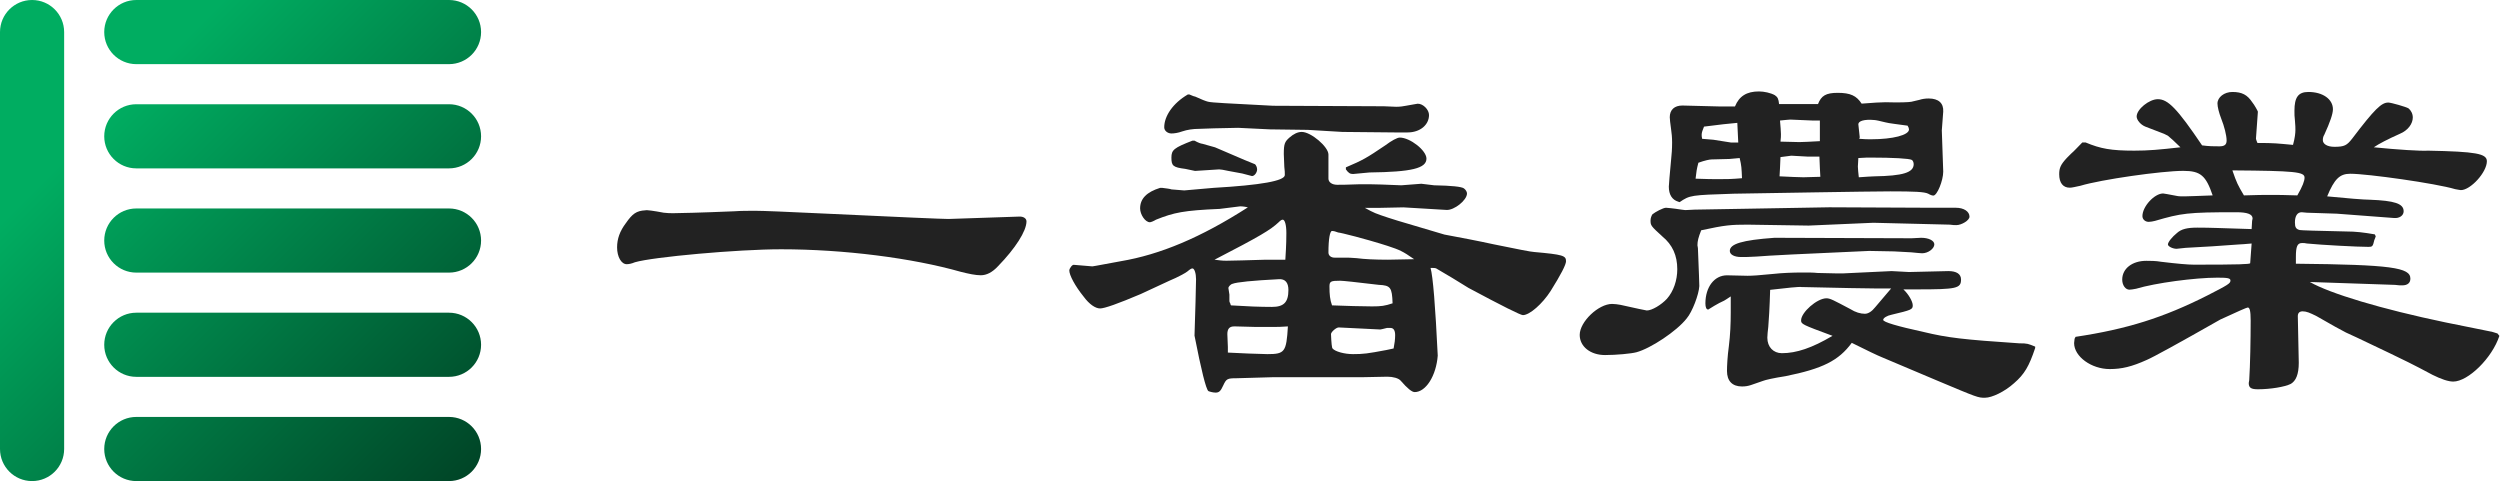 <svg width="3118" height="600" viewBox="0 0 3118 600" fill="none" xmlns="http://www.w3.org/2000/svg">
<g clip-path="url(#clip0_276_2465)">
<path d="M1271.83 270.1C1276.63 270.1 1280.23 272.5 1280.23 276.1C1280.23 288.1 1266.43 309.7 1244.83 331.9C1237.63 339.7 1230.43 343.3 1223.23 343.3C1216.63 343.3 1208.23 341.5 1198.63 339.1C1137.43 321.7 1052.23 310.9 974.23 310.9C920.23 310.9 814.03 320.5 791.83 327.1C787.63 328.9 784.03 329.5 781.63 329.5C775.03 329.5 769.63 320.5 769.63 308.5C769.63 297.7 773.23 288.1 780.43 278.5C788.83 266.5 793.63 262.9 805.03 262.3C806.23 261.7 815.23 262.9 827.83 265.3C832.63 265.9 836.23 265.9 839.83 265.9C844.63 265.9 873.43 265.3 916.03 263.5C924.43 262.9 932.83 262.9 942.43 262.9C951.23 262.9 980.83 264.1 1031.23 266.5C1124.43 270.9 1175.03 273.1 1183.03 273.1L1271.83 270.1Z" fill="#222222"/>
<path d="M1449.47 234.3C1454.59 234.94 1459.71 235.58 1460.99 236.22C1469.95 236.86 1476.35 237.5 1476.99 237.5L1513.47 234.3C1572.78 230.887 1602.43 225.553 1602.43 218.3C1602.43 215.74 1602.43 212.54 1601.79 208.06L1601.15 192.06C1601.15 179.26 1602.43 176.7 1608.19 171.58C1613.31 167.1 1618.43 164.54 1623.55 164.54C1635.07 164.54 1656.83 183.1 1656.83 192.7V222.78C1656.83 227.26 1661.31 230.46 1667.71 230.46C1670.91 230.46 1680.51 230.46 1695.23 229.82H1709.31C1714.86 229.82 1727.66 230.247 1747.71 231.1L1772.67 229.18L1788.67 231.1C1810.43 231.527 1822.8 232.807 1825.79 234.94C1828.35 236.86 1829.63 239.42 1829.63 241.34C1829.63 249.66 1813.63 262.46 1804.03 261.82L1750.27 258.62L1719.55 259.26H1702.27C1713.79 265.66 1715.71 266.3 1731.07 271.42L1743.23 275.26L1801.47 292.54C1821.95 296.38 1842.43 300.22 1862.91 304.7C1891.07 310.46 1910.27 314.3 1913.47 314.3C1949.31 317.5 1953.15 318.78 1953.15 325.82C1953.15 330.087 1946.75 342.46 1933.95 362.94C1923.71 378.94 1907.71 393.02 1899.39 393.02C1896.4 393.02 1873.79 381.713 1831.55 359.1C1818.11 350.78 1804.67 342.46 1791.23 334.78C1789.95 334.14 1787.39 334.14 1784.19 334.14C1787.18 344.807 1790.16 381.287 1793.15 443.58C1791.23 468.54 1778.43 489.02 1764.35 489.02C1760.94 489.02 1755.18 484.327 1747.07 474.94C1744.51 471.74 1737.47 469.82 1730.43 469.82L1698.43 470.46H1587.07L1542.27 471.74C1530.75 471.74 1529.47 472.38 1525.63 480.7C1522.43 487.74 1520.51 489.66 1516.03 489.66C1512.83 489.66 1508.35 488.38 1507.07 487.74C1504.08 485.18 1498.32 462.14 1489.79 418.62L1491.07 376.38L1491.71 348.22C1491.71 341.18 1489.79 334.78 1487.23 334.78C1485.95 334.78 1484.67 335.42 1480.83 338.62C1479.55 339.9 1469.31 345.66 1458.43 350.14L1422.59 366.78C1394.43 378.727 1377.58 384.7 1372.03 384.7C1366.27 384.7 1358.59 379.58 1351.55 369.98C1340.67 356.54 1333.63 343.1 1333.63 337.34C1333.63 334.78 1337.47 329.66 1339.39 330.3L1362.43 332.22C1362.43 332.22 1363.71 332.22 1397.63 325.82C1446.91 317.5 1497.47 296.38 1556.35 258.62C1551.23 257.34 1547.39 257.34 1546.75 257.34L1521.15 260.54C1476.35 262.46 1464.19 265.02 1441.79 273.98C1438.59 275.9 1435.39 277.18 1434.11 277.18C1428.35 277.18 1421.95 267.58 1421.95 259.9C1421.95 247.74 1430.27 239.42 1446.91 234.3H1449.47ZM1483.39 117.82C1486.59 119.1 1489.15 120.38 1490.43 120.38C1498.75 124.22 1503.87 126.14 1506.43 126.78C1508.35 127.42 1516.03 128.06 1527.55 128.7L1587.71 131.9L1725.95 132.54L1741.31 133.18C1746.43 133.18 1750.27 132.54 1753.47 131.9C1761.79 130.62 1766.91 129.34 1768.19 129.34C1775.23 129.34 1782.27 137.02 1782.27 143.42C1782.27 155.58 1771.39 165.18 1755.39 165.18H1740.03L1674.11 164.54L1631.23 161.98L1583.87 161.34L1544.19 159.42C1512.19 160.06 1511.55 160.06 1495.55 160.7C1487.87 160.7 1480.83 161.767 1474.43 163.9C1469.31 165.82 1464.19 166.46 1460.99 166.46C1456.51 166.46 1452.03 163.26 1452.03 158.78C1452.03 144.7 1462.91 128.7 1481.47 117.82H1483.39ZM1489.79 175.42C1494.27 177.98 1498.11 179.26 1499.39 179.26L1515.39 183.74C1548.03 197.82 1564.67 204.86 1565.31 204.86C1566.59 206.14 1567.87 208.7 1567.87 211.26C1567.87 215.1 1564.67 219.58 1561.47 219.58L1549.31 216.38L1532.03 213.18C1526.27 211.9 1522.43 211.26 1520.51 211.26L1490.43 213.18L1478.27 210.62C1462.91 208.7 1460.99 206.78 1460.99 196.54C1460.99 186.94 1464.19 184.38 1487.23 175.42H1489.79ZM1603.07 323.9C1604.35 304.7 1604.35 295.1 1604.35 290.62C1604.35 280.38 1602.43 273.98 1599.87 273.98C1598.59 273.98 1597.31 274.62 1594.75 277.18C1584.51 286.78 1571.71 294.46 1514.75 323.9C1520.51 324.54 1523.07 325.18 1529.47 325.18C1537.15 325.18 1556.35 324.54 1578.75 323.9H1603.07ZM1531.39 439.74C1541.63 440.38 1573.63 441.66 1580.67 441.66C1602.43 441.66 1604.35 439.1 1606.27 407.1C1597.95 407.74 1592.83 407.74 1590.27 407.74H1565.31L1540.99 407.1H1539.07C1533.31 407.1 1530.75 410.3 1530.75 416.7L1531.39 432.7V439.74ZM1534.59 379.58C1534.59 379.58 1535.23 380.22 1535.23 380.86C1555.07 382.14 1571.71 382.78 1586.43 382.78C1601.15 382.78 1606.91 377.02 1606.91 361.66C1606.91 352.7 1603.07 347.58 1594.75 348.22C1561.9 349.927 1542.7 351.847 1537.15 353.98C1534.59 354.62 1532.03 357.82 1532.03 359.1L1533.31 367.42V375.74C1533.31 376.38 1533.95 377.66 1534.59 378.94V379.58ZM1763.71 323.26C1748.99 313.02 1745.79 311.74 1730.43 306.62C1720.83 303.42 1693.95 295.74 1690.75 295.1C1678.59 291.9 1670.27 289.98 1668.99 289.98C1665.79 288.7 1663.23 288.06 1661.31 288.06C1658.75 288.06 1656.83 297.66 1656.83 314.94C1656.83 318.78 1660.03 321.34 1664.51 321.34H1678.59C1680.51 321.34 1684.99 321.34 1692.03 321.98C1701.63 323.26 1715.07 323.9 1731.07 323.9L1763.71 323.26ZM1719.55 355.26C1690.96 351.847 1674.96 350.14 1671.55 350.14C1660.03 350.14 1658.11 350.78 1658.11 357.18C1658.11 367.42 1658.75 373.82 1661.31 380.86C1679.87 381.5 1697.15 382.14 1711.23 382.14C1722.75 382.14 1727.23 381.5 1736.83 378.3C1736.19 358.46 1734.27 355.9 1719.55 355.26ZM1738.11 434.62C1739.39 428.22 1740.03 423.1 1740.03 417.98C1740.03 412.22 1738.11 409.02 1734.27 409.02H1729.79C1725.31 410.3 1721.47 410.94 1721.47 410.94L1669.63 408.38C1666.43 408.38 1660.03 414.14 1660.03 416.7C1660.46 427.793 1661.1 433.767 1661.95 434.62C1665.15 438.46 1676.67 441.66 1687.55 441.66C1700.35 441.66 1705.47 441.02 1729.15 436.54L1738.11 434.62ZM1678.59 208.7C1699.71 199.74 1704.19 197.18 1727.87 181.18C1735.55 175.42 1742.59 171.58 1745.79 171.58C1758.59 171.58 1779.07 187.58 1779.07 197.82C1779.07 209.98 1760.51 214.46 1708.03 215.1L1687.55 217.02C1683.71 217.02 1681.79 215.74 1678.59 211.26V208.7Z" fill="#222222"/>
<path d="M2179.66 280.18C2158.6 280.18 2151.58 280.76 2121.74 287.2C2118.23 295.98 2117.06 300.66 2117.06 305.92L2117.64 309.43C2118.81 336.34 2119.39 356.23 2119.39 356.82C2118.81 367.35 2110.62 389 2103.6 397.19C2091.31 412.99 2058.55 434.63 2041 439.31C2034.56 441.06 2015.84 442.82 2001.8 442.82C1983.66 442.82 1970.21 432.29 1970.21 417.66C1970.21 401.28 1993.61 379.05 2010.58 379.05C2014.09 379.05 2017.6 379.63 2021.11 380.22C2039.83 384.32 2052.7 387.24 2053.87 387.24C2060.3 387.24 2072 380.22 2079.03 372.61C2087.22 363.25 2091.9 349.8 2091.9 335.75C2091.9 318.79 2086.05 305.33 2073.18 294.8C2059.14 281.93 2058.55 281.34 2058.55 274.91C2058.55 271.98 2059.72 269.06 2060.89 267.3C2064.4 264.38 2074.35 259.11 2077.85 259.11C2078.43 259.11 2086.04 259.69 2097.15 261.45L2101.83 262.03L2113.53 261.45L2181.39 260.28L2281.43 258.53L2409.55 259.11H2439.39C2449.34 259.11 2456.35 263.79 2456.35 270.23C2456.35 274.91 2446.4 280.76 2439.97 280.76C2438.21 280.76 2435.29 280.76 2431.78 280.18L2336.43 277.84L2255.7 281.35L2179.65 280.18H2179.66ZM2163.86 132.76C2169.12 119.89 2178.48 114.04 2193.69 114.04C2200.13 114.04 2208.31 115.79 2213.58 118.72C2217.09 121.06 2218.26 123.4 2218.84 129.83H2267.4C2271.49 119.3 2277.35 115.79 2291.97 115.79C2307.76 115.79 2315.37 119.3 2321.8 129.25C2335.26 128.08 2347.54 127.5 2351.64 127.5C2369.19 128.08 2380.89 127.5 2383.81 126.92L2393.76 124.58C2397.27 123.41 2401.37 122.83 2405.46 122.83C2417.75 122.83 2424.18 128.68 2423.59 139.21L2421.83 162.61L2423.59 214.09C2423.59 225.21 2415.98 243.93 2411.3 243.93C2410.13 243.93 2407.79 243.35 2404.86 241.59C2400.18 239.25 2387.9 238.67 2357.48 238.67C2331.74 238.67 2198.36 241.01 2162.09 241.59C2108.85 243.35 2107.68 243.35 2094.81 252.12L2093.06 251.54C2085.46 249.2 2081.36 242.76 2081.36 232.82C2081.36 230.48 2082.53 217.02 2084.28 198.3C2084.86 193.03 2085.45 186.01 2085.45 177.82C2085.45 171.38 2084.86 165.53 2084.28 162.02C2083.11 153.83 2082.53 147.98 2082.53 146.23C2082.53 136.87 2088.38 131.61 2098.33 131.61L2144.54 132.78H2163.85L2163.86 132.76ZM2134.61 198.86C2132.27 198.86 2126.42 200.03 2118.23 202.96C2115.89 211.73 2115.89 213.49 2114.72 222.85C2127.59 223.43 2138.12 223.43 2144.55 223.43C2153.33 223.43 2159.17 223.43 2172.63 222.26C2172.05 209.39 2172.05 207.05 2169.71 197.1C2163.86 197.68 2158.01 198.27 2156.84 198.27L2134.61 198.85V198.86ZM2125.25 157.91C2123.5 162 2122.32 165.51 2122.32 167.85C2122.32 169.02 2122.32 170.78 2122.9 173.12C2129.34 173.7 2136.36 174.29 2136.94 174.29C2144.54 175.46 2152.15 176.63 2159.17 177.8H2167.95C2167.37 164.93 2167.37 163.18 2166.78 153.23L2149.23 154.98L2125.24 157.91H2125.25ZM2373.88 360.91C2380.31 366.76 2385.58 376.12 2385.58 380.8C2385.58 386.06 2383.82 386.65 2359.25 392.5C2353.4 393.67 2348.72 396.6 2348.72 398.94C2348.72 401.673 2365.69 406.743 2399.62 414.15C2428.87 421.17 2448.17 423.51 2518.38 428.19C2528.91 428.19 2529.5 428.77 2538.27 432.29V434.04C2530.66 456.86 2524.81 466.8 2511.94 477.92C2500.24 488.45 2484.45 496.06 2475.67 496.06C2466.89 496.06 2466.89 496.06 2415.41 474.41L2347.55 445.74C2341.7 443.4 2328.24 436.96 2309.52 427.6C2293.14 449.83 2273.25 459.78 2227.03 469.14C2211.82 471.48 2201.87 473.82 2198.95 474.99L2183.74 480.25C2180.23 481.42 2176.72 482.01 2172.62 482.01C2160.34 482.01 2153.9 474.99 2153.9 462.7C2153.9 456.26 2154.48 444.56 2156.24 431.69C2157.99 417.65 2158.58 403.61 2158.58 389.57V369.68C2155.07 372.02 2151.56 374.36 2150.39 374.95C2146.29 376.7 2142.2 379.04 2138.1 381.39L2130.49 386.07C2128.15 386.07 2126.98 383.15 2126.98 378.47C2126.98 357.99 2138.1 343.37 2153.89 343.37L2179.63 343.95C2184.89 343.95 2194.84 343.37 2211.81 341.61C2222.34 340.44 2235.21 339.86 2249.25 339.86C2255.1 339.86 2261.54 339.86 2266.8 340.44C2284.93 341.02 2297.22 341.02 2297.81 341.02L2359.23 338.1L2380.88 339.27L2430.02 338.1C2439.97 338.1 2445.81 341.61 2445.81 348.63C2445.81 359.75 2439.96 360.92 2391.4 360.92H2373.85L2373.88 360.91ZM2384.41 297.15L2396.11 296.57C2405.47 296.57 2412.49 300.08 2412.49 304.76C2412.49 310.03 2404.88 315.88 2397.28 315.88C2394.94 315.88 2390.26 315.3 2383.82 314.71C2382.65 314.71 2374.46 314.13 2362.18 313.54L2331.17 312.96C2250.44 316.47 2203.64 318.81 2190.77 319.98C2182.58 320.56 2175.56 320.56 2171.46 320.56C2163.27 320.56 2157.42 317.63 2157.42 312.96C2157.42 304.18 2172.63 299.5 2213 296.58L2384.41 297.16V297.15ZM2337.61 359.74C2327.86 359.74 2297.64 359.157 2246.93 357.99C2244.01 357.41 2227.63 359.16 2207.73 361.5C2207.15 382.56 2205.98 401.87 2205.39 407.72C2204.81 412.99 2204.22 417.66 2204.22 421.18C2204.22 432.88 2211.83 440.49 2222.35 440.49C2240.49 440.49 2259.79 434.05 2285.53 418.84C2247.5 404.8 2246.33 404.21 2246.33 399.53C2246.33 389.59 2266.22 372.03 2277.92 372.03C2282.6 372.03 2286.7 374.37 2307.75 385.49C2314.19 389.59 2320.62 391.34 2325.89 391.34C2329.98 391.34 2334.66 388.42 2338.76 383.15C2348.9 371.057 2355.53 363.257 2358.65 359.75H2337.59L2337.61 359.74ZM2219.44 219.92C2232.9 220.5 2242.84 221.09 2249.28 221.09L2270.34 220.51C2269.76 211.73 2269.76 208.81 2269.17 195.35H2255.13C2243.43 194.77 2235.83 194.18 2234.07 194.18C2232.31 194.18 2227.05 195.35 2220.61 195.93L2220.03 209.39L2219.45 219.92H2219.44ZM2244.01 177.22C2249.28 177.22 2258.05 176.64 2269.75 176.05V150.31H2260.39C2245.18 149.72 2235.24 149.14 2232.89 149.14C2231.14 149.14 2226.46 149.72 2220.02 150.31C2220.6 157.91 2221.19 163.18 2221.19 167.27C2221.19 169.03 2221.19 172.54 2220.61 176.63L2244.01 177.21V177.22ZM2317.13 207.64C2317.13 210.56 2317.71 215.24 2318.3 221.1C2327.08 220.52 2334.68 219.93 2337.61 219.93C2373.3 219.35 2386.75 215.25 2386.75 204.72C2386.75 202.38 2385.58 200.04 2384.41 199.45C2381.48 197.7 2361.01 196.53 2332.93 196.53C2330.01 196.53 2325.91 196.53 2317.72 197.11L2317.14 207.64H2317.13ZM2319.47 171.37C2319.47 171.37 2318.89 172.54 2318.89 173.12C2325.33 173.7 2330.01 173.7 2333.51 173.7C2361.01 173.7 2380.9 168.44 2380.9 161.41C2380.9 160.24 2380.31 158.49 2379.14 156.73C2366.85 154.97 2355.74 153.8 2351.65 152.63C2344.63 150.88 2339.36 149.7 2337.61 149.7C2325.32 148.53 2317.72 150.87 2317.72 154.97L2319.47 171.35V171.37Z" fill="#222222"/>
<path d="M2601.23 177.7C2619.83 185.5 2633.03 187.9 2661.83 187.9C2679.83 187.9 2693.03 186.7 2719.43 183.7C2712.23 176.5 2708.03 172.9 2703.83 169.3L2699.03 166.9L2675.63 157.9C2669.63 155.5 2664.83 149.5 2664.83 145.3C2664.83 136.3 2680.43 123.7 2691.23 123.7C2703.83 123.7 2715.23 135.1 2746.43 181.3C2754.83 182.5 2761.43 182.5 2768.03 182.5C2774.03 182.5 2777.03 180.7 2777.03 175.3C2777.03 168.7 2774.03 157.3 2770.43 148.3C2767.43 140.5 2765.63 133.3 2765.63 129.1C2765.63 121.3 2774.03 114.7 2784.23 114.7C2796.23 114.7 2802.83 118.3 2808.83 127.3C2811.83 130.9 2816.03 138.7 2816.03 139.3L2813.63 172.9C2813.63 173.5 2814.23 175.3 2815.43 178.3C2837.03 178.3 2840.03 178.9 2859.83 180.7C2862.23 172.3 2862.83 165.7 2862.83 162.1C2862.83 160.3 2862.83 156.1 2862.23 150.1C2861.63 145.9 2861.63 142.3 2861.63 138.1C2861.63 121.3 2866.43 114.7 2879.03 114.7C2897.03 114.7 2909.63 123.7 2909.63 136.3C2909.63 141.9 2906.03 152.5 2898.83 168.1C2897.63 169.9 2897.03 172.3 2897.03 174.7C2897.03 179.5 2902.43 183.1 2911.43 183.1C2924.03 183.1 2927.03 181.3 2933.63 172.9C2961.83 135.7 2970.23 127.9 2978.63 127.9C2982.23 127.9 3000.83 133.3 3003.83 135.1C3006.83 137.5 3009.23 141.7 3009.23 146.5C3009.23 154.3 3003.23 162.7 2993.03 166.9C2977.83 173.7 2967.03 179.3 2960.63 183.7C2990.63 186.7 3018.83 188.5 3028.43 187.9C3087.83 189.1 3101.63 191.5 3101.63 201.1C3101.63 214.9 3081.23 237.1 3069.23 237.1C3068.03 237.1 3065.63 236.5 3062.03 235.9C3038.03 228.7 2952.83 216.7 2931.23 216.7C2918.03 216.7 2911.43 223.3 2902.43 244.9C2926.43 247.3 2948.63 249.1 2955.83 249.1C2986.43 250.3 2997.83 253.9 2997.83 263.5C2997.83 268.9 2992.43 272.5 2985.83 271.9L2914.43 266.5L2877.23 265.3L2870.63 264.7C2865.23 264.7 2862.23 269.5 2862.23 277.3C2862.23 283.3 2863.43 285.7 2868.23 286.9C2869.83 287.3 2889.23 287.9 2926.43 288.7C2937.83 288.7 2948.03 289.9 2961.83 292.3L2963.03 294.7C2962.43 296.5 2961.83 298.3 2961.23 299.5C2959.43 307.3 2958.83 307.9 2954.03 307.9C2940.23 307.9 2895.23 305.5 2877.23 303.7C2874.83 303.1 2873.03 303.1 2871.23 303.1C2865.23 303.1 2863.43 307.3 2863.43 320.5V328.9C2982.83 330.1 3006.23 333.7 3006.23 347.5C3006.23 352.9 3002.63 355.9 2996.03 355.9C2994.23 355.9 2990.63 355.9 2987.03 355.3C2971.43 354.7 2950.43 354.1 2880.83 351.7C2906.03 366.1 2969.63 385.3 3050.03 402.1C3064.43 405.1 3083.03 408.7 3106.43 413.5C3107.63 413.5 3110.63 414.7 3114.83 415.9L3117.23 418.9C3108.23 446.5 3078.23 475.9 3059.63 475.9C3053.63 475.9 3044.63 472.9 3033.83 467.5C3011.63 455.5 2993.03 446.5 2980.43 440.5C2962.43 432.1 2944.43 423.1 2925.83 414.7C2921.03 412.3 2907.83 405.1 2889.23 394.3C2880.83 390.1 2876.63 388.3 2871.83 388.3C2868.23 388.3 2865.83 390.1 2865.83 394.3L2867.03 452.5C2867.03 466.9 2863.43 475.3 2856.83 478.9C2849.63 482.5 2831.63 485.5 2816.03 485.5C2807.63 485.5 2804.63 483.7 2804.63 477.7L2805.23 474.1C2806.43 455.5 2807.03 423.1 2807.03 399.7C2807.03 387.7 2805.83 383.5 2803.43 383.5C2802.23 383.5 2790.83 388.5 2769.23 398.5C2716.43 428.5 2685.83 445.3 2677.43 448.9C2658.83 457.3 2646.23 460.3 2631.23 460.3C2608.43 460.3 2586.83 444.7 2586.83 427.9L2587.43 422.5L2588.63 420.1C2652.83 410.5 2698.43 396.1 2753.03 368.5C2778.83 355.3 2781.83 353.5 2781.83 349.9C2781.83 346.9 2778.23 346.3 2765.63 346.3C2737.43 346.3 2688.23 352.9 2664.23 360.1C2660.63 360.7 2658.23 361.3 2655.83 361.3C2651.03 361.3 2646.83 355.9 2646.83 348.7C2646.83 334.9 2659.43 325.3 2676.83 325.3C2681.63 325.3 2688.83 325.3 2695.43 326.5C2715.23 328.9 2729.03 330.1 2736.23 330.1C2794.43 330.1 2805.83 329.5 2806.43 328.3C2806.43 328.3 2807.03 319.9 2808.23 303.7C2801.03 304.3 2794.43 304.9 2792.03 304.9C2769.83 306.7 2748.23 307.9 2726.03 309.1L2714.63 310.3C2709.83 310.3 2703.83 307.3 2703.83 304.9C2703.83 301.9 2709.23 295.3 2715.23 290.5C2720.63 285.7 2727.83 283.9 2740.43 283.9C2758.43 283.9 2766.23 284.5 2808.23 285.7L2808.83 275.5L2809.43 272.5C2809.43 267.1 2802.83 264.7 2789.03 264.7C2727.83 264.7 2720.63 265.9 2687.63 275.5C2685.23 276.1 2682.23 276.7 2679.83 276.7C2675.63 276.7 2672.03 273.7 2672.03 269.5C2672.03 257.5 2687.03 241.3 2697.83 241.3C2698.63 241.3 2704.23 242.3 2714.63 244.3C2717.03 244.9 2720.03 244.9 2724.83 244.9C2731.43 244.9 2740.43 244.3 2759.63 243.7C2751.23 219.1 2744.63 213.1 2723.03 213.1C2696.03 213.1 2620.43 223.9 2594.63 231.7C2588.63 232.9 2584.43 234.1 2581.43 234.1C2573.03 234.1 2568.23 228.1 2568.23 217.3C2568.23 209.5 2570.03 205.3 2577.83 196.9L2583.23 191.5C2586.83 188.5 2591.03 183.7 2597.03 177.7H2601.23ZM2831.63 243.1C2839.43 243.1 2850.23 243.1 2865.23 243.7C2871.83 232.3 2874.23 225.7 2874.23 221.5C2874.23 214.3 2862.23 213.1 2784.23 212.5C2789.63 228.1 2790.83 230.5 2798.63 243.7C2813.63 243.1 2824.43 243.1 2831.63 243.1Z" fill="#222222"/>
<path d="M560 600H170C147.91 600 130 582.09 130 560C130 537.91 147.91 520 170 520H560C582.09 520 600 537.91 600 560C600 582.09 582.09 600 560 600ZM600 430C600 407.91 582.09 390 560 390H170C147.91 390 130 407.91 130 430C130 452.09 147.91 470 170 470H560C582.09 470 600 452.09 600 430ZM600 300C600 277.91 582.09 260 560 260H170C147.91 260 130 277.91 130 300C130 322.09 147.91 340 170 340H560C582.09 340 600 322.09 600 300ZM600 170C600 147.91 582.09 130 560 130H170C147.91 130 130 147.91 130 170C130 192.09 147.91 210 170 210H560C582.09 210 600 192.09 600 170ZM600 40C600 17.91 582.09 0 560 0H170C147.91 0 130 17.91 130 40C130 62.09 147.91 80 170 80H560C582.09 80 600 62.09 600 40ZM80 560V40C80 17.91 62.09 0 40 0C17.91 0 0 17.91 0 40V560C0 582.09 17.91 600 40 600C62.09 600 80 582.09 80 560Z" fill="url(#paint0_linear_276_2465)"/>
</g>
<defs>
<linearGradient id="paint0_linear_276_2465" x1="0.71" y1="0.71" x2="601.86" y2="601.86" gradientUnits="userSpaceOnUse">
<stop offset="0.23" stop-color="#00AD61"/>
<stop offset="1" stop-color="#004225"/>
</linearGradient>
<clipPath id="clip0_276_2465">
<rect width="3117.23" height="600" fill="white"/>
</clipPath>
</defs>
</svg>
